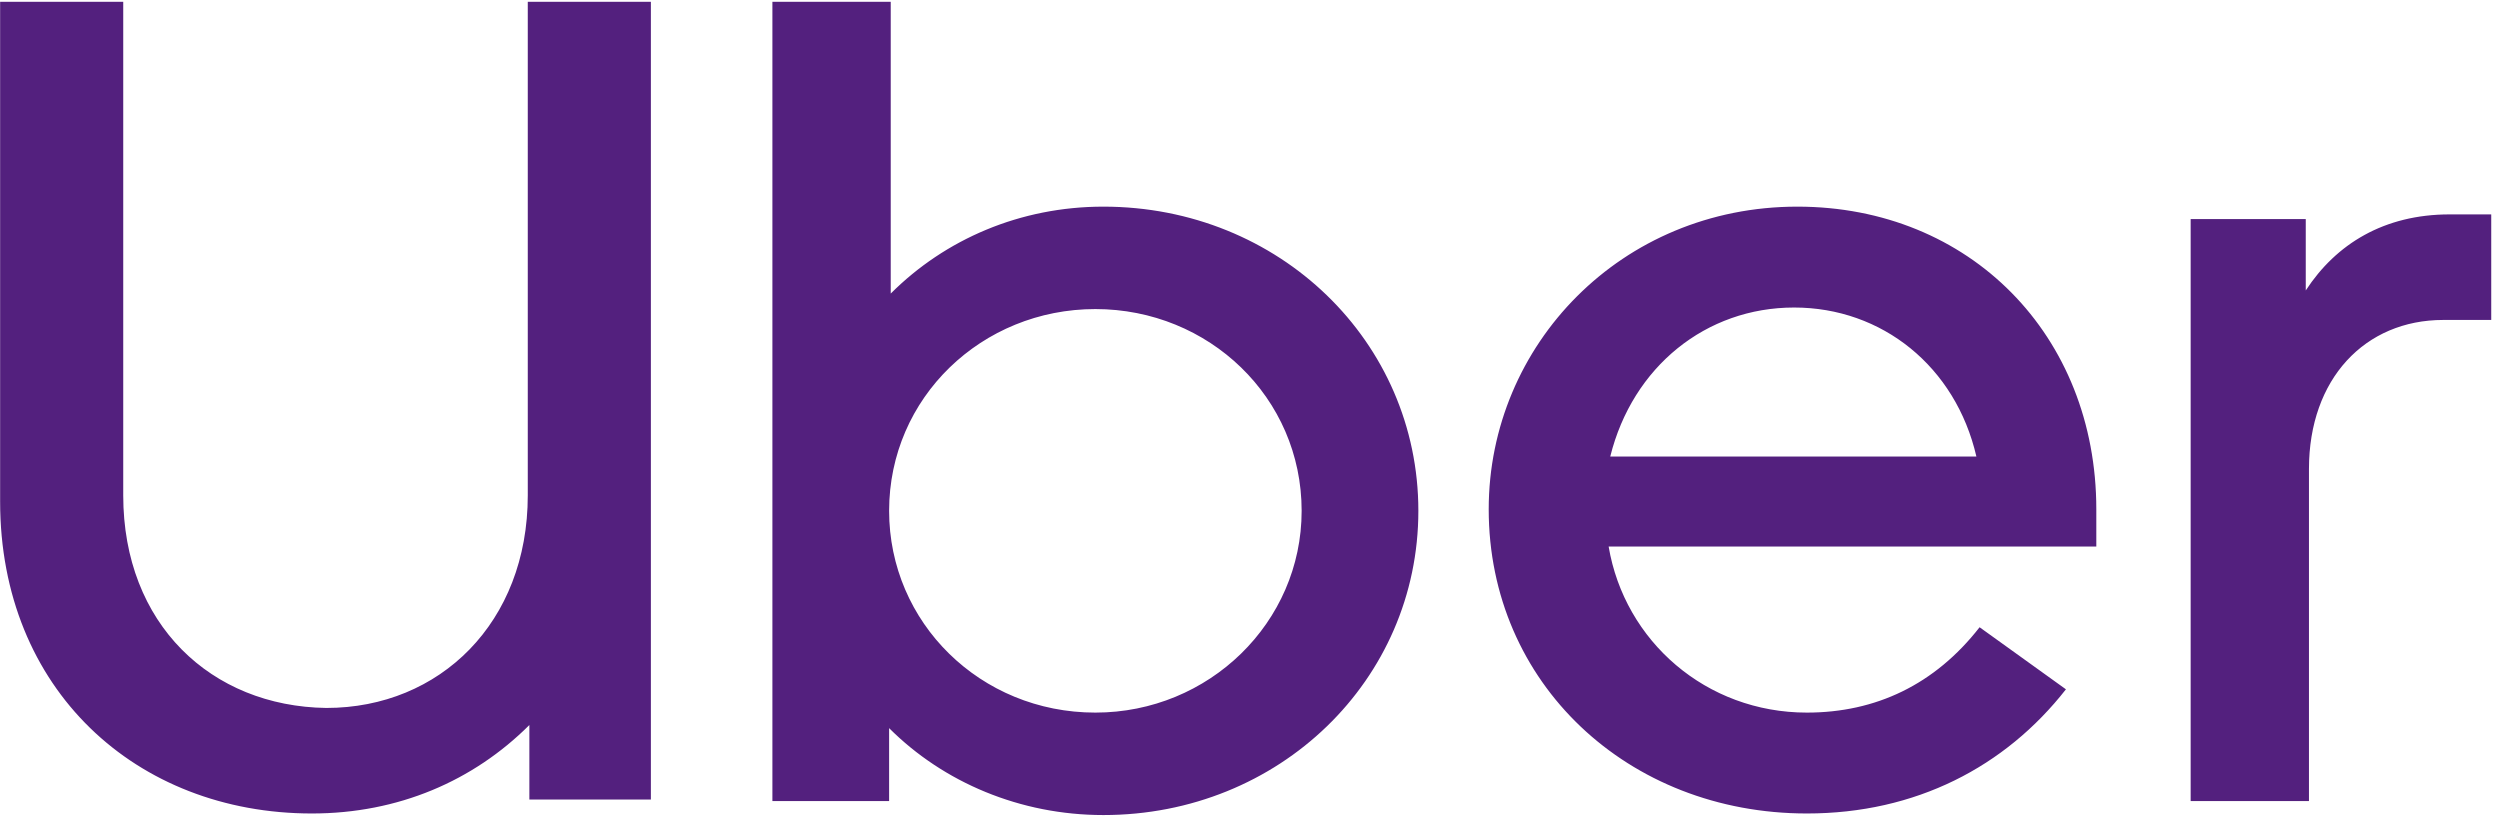 <?xml version="1.0" encoding="UTF-8"?> <svg xmlns="http://www.w3.org/2000/svg" width="99" height="33" viewBox="0 0 99 33" fill="none"><path d="M4.88 19.615V0.07H0.005V19.861C0.005 27.297 5.387 32.214 12.352 32.214C15.771 32.214 18.747 30.924 20.963 28.711V31.661H25.775V0.07H20.9V19.615C20.9 24.654 17.417 28.035 12.922 28.035C8.363 27.973 4.88 24.716 4.88 19.615ZM30.587 31.723H35.209V28.834C37.362 30.985 40.401 32.276 43.694 32.276C50.659 32.276 56.167 26.929 56.167 20.229C56.167 13.53 50.659 8.183 43.694 8.183C40.401 8.183 37.425 9.474 35.273 11.625V0.07H30.587V31.723ZM35.209 20.229C35.209 15.743 38.882 12.239 43.377 12.239C47.873 12.239 51.545 15.743 51.545 20.229C51.545 24.654 47.873 28.219 43.377 28.219C38.818 28.219 35.209 24.654 35.209 20.229ZM58.953 20.168C58.953 27.052 64.462 32.214 71.553 32.214C75.859 32.214 79.405 30.37 81.811 27.297L78.392 24.839C76.619 27.113 74.276 28.219 71.553 28.219C67.564 28.219 64.335 25.392 63.702 21.643H83.014V20.168C83.014 13.284 78.012 8.183 71.174 8.183C64.209 8.183 58.953 13.653 58.953 20.168ZM71.047 12.178C74.529 12.178 77.442 14.514 78.265 18.078H63.766C64.652 14.514 67.564 12.178 71.047 12.178ZM98.653 12.731V8.49H97.007C94.411 8.49 92.511 9.658 91.308 11.502V8.675H86.75V31.723H91.435V18.57C91.435 15.005 93.651 12.67 96.754 12.67H98.653V12.731Z" fill="#53207E"></path></svg> 